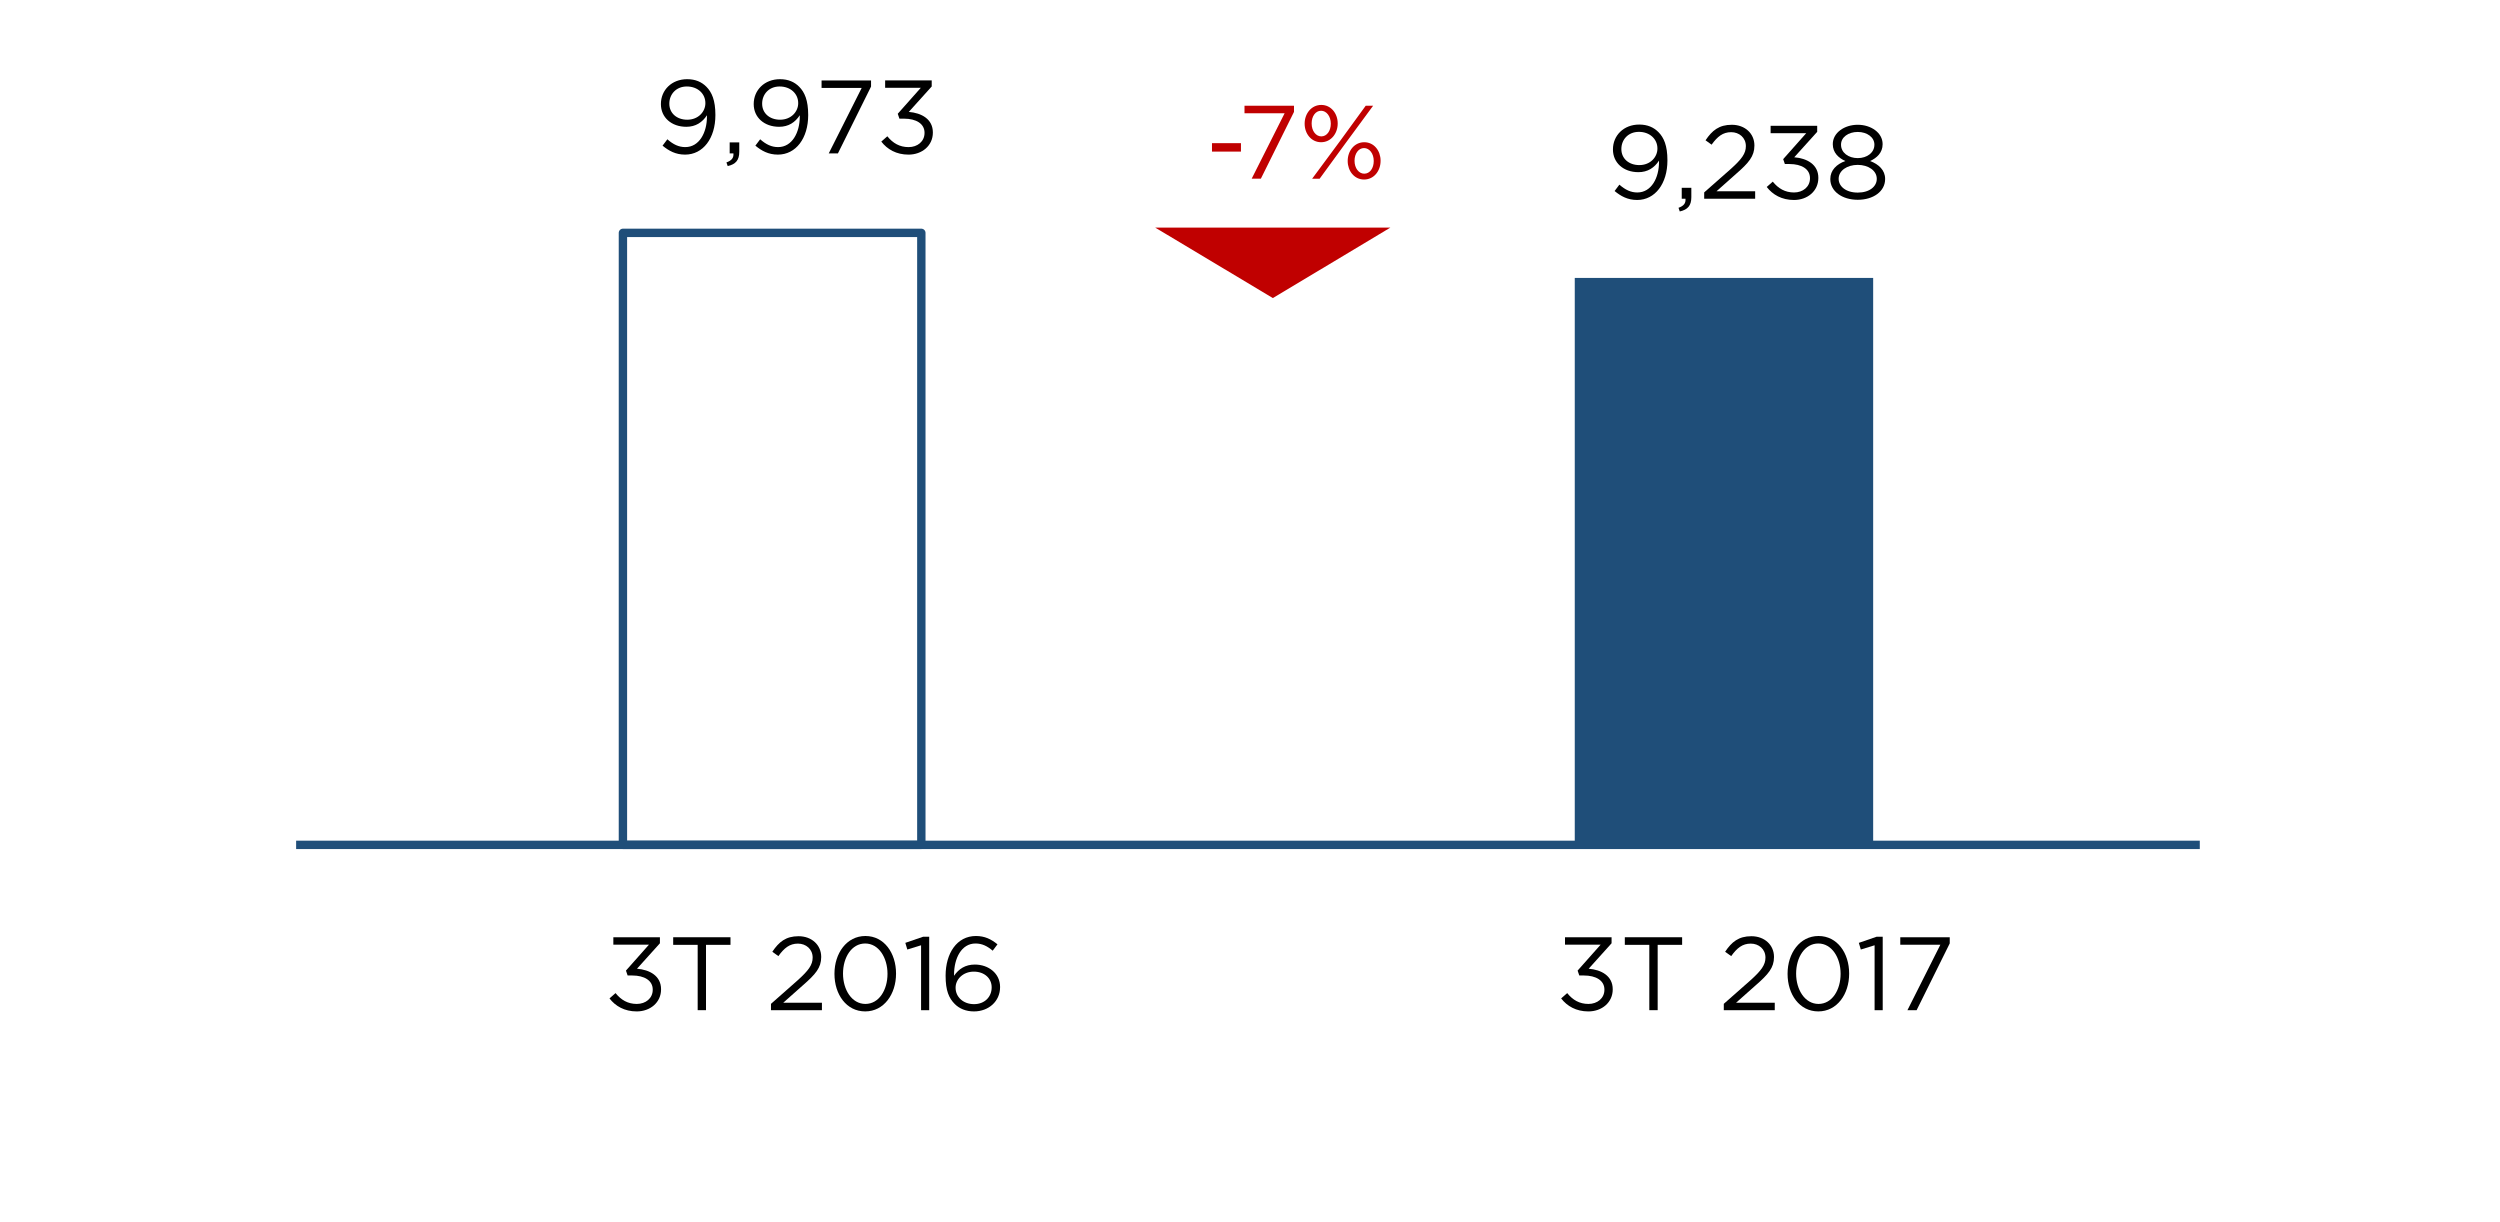 <?xml version="1.0" encoding="utf-8"?>
<!-- Generator: Adobe Illustrator 16.0.0, SVG Export Plug-In . SVG Version: 6.00 Build 0)  -->
<!DOCTYPE svg PUBLIC "-//W3C//DTD SVG 1.1//EN" "http://www.w3.org/Graphics/SVG/1.1/DTD/svg11.dtd">
<svg version="1.1" id="Layer_3" xmlns="http://www.w3.org/2000/svg" xmlns:xlink="http://www.w3.org/1999/xlink" x="0px" y="0px"
	 width="212.882px" height="104.031px" viewBox="0 0 212.882 104.031" enable-background="new 0 0 212.882 104.031"
	 xml:space="preserve">
<rect x="53.044" y="19.829" fill="none" stroke="#1F4E79" stroke-width="0.713" stroke-linejoin="round" stroke-miterlimit="8" width="25.41" height="52.113"/>
<rect x="134.095" y="23.666" fill-rule="evenodd" clip-rule="evenodd" fill="#1F4E79" width="25.41" height="48.276"/>
<line fill="none" stroke="#1F4E79" stroke-width="0.713" stroke-linejoin="round" stroke-miterlimit="8" x1="25.216" y1="71.942" x2="187.319" y2="71.942"/>
<g>
	<g>
		<path d="M60.199,9.937V9.813c-0.39,0.603-0.958,0.984-1.756,0.984c-1.277,0-2.165-0.808-2.165-1.925V8.854
			c0-1.179,0.914-2.111,2.236-2.111c0.71,0,1.233,0.239,1.632,0.639c0.47,0.47,0.772,1.163,0.772,2.404v0.018
			c0,1.97-1.046,3.362-2.582,3.362c-0.808,0-1.393-0.328-1.917-0.763l0.408-0.542c0.506,0.444,0.976,0.665,1.526,0.665
			C59.552,12.527,60.199,11.276,60.199,9.937z M60.065,8.792V8.774c0-0.789-0.646-1.41-1.579-1.41c-0.932,0-1.491,0.684-1.491,1.455
			v0.018c0,0.79,0.622,1.357,1.526,1.357C59.472,10.194,60.065,9.502,60.065,8.792z"/>
		<path d="M61.859,13.831c0.444-0.159,0.63-0.39,0.595-0.771h-0.32v-0.932h0.817v0.798c0,0.719-0.311,1.065-0.985,1.216
			L61.859,13.831z"/>
		<path d="M68.103,9.937V9.813c-0.39,0.603-0.958,0.984-1.757,0.984c-1.277,0-2.165-0.808-2.165-1.925V8.854
			c0-1.179,0.914-2.111,2.235-2.111c0.71,0,1.233,0.239,1.633,0.639c0.47,0.47,0.771,1.163,0.771,2.404v0.018
			c0,1.97-1.046,3.362-2.581,3.362c-0.808,0-1.394-0.328-1.917-0.763l0.408-0.542c0.506,0.444,0.976,0.665,1.526,0.665
			C67.455,12.527,68.103,11.276,68.103,9.937z M67.969,8.792V8.774c0-0.789-0.647-1.41-1.579-1.41c-0.932,0-1.491,0.684-1.491,1.455
			v0.018c0,0.79,0.622,1.357,1.526,1.357C67.375,10.194,67.969,9.502,67.969,8.792z"/>
		<path d="M73.375,7.488h-3.416V6.849h4.213v0.523l-2.82,5.688h-0.781L73.375,7.488z"/>
		<path d="M75.045,12.057l0.514-0.452c0.471,0.585,1.047,0.922,1.811,0.922c0.753,0,1.357-0.479,1.357-1.207v-0.018
			c0-0.771-0.719-1.197-1.739-1.197h-0.4l-0.142-0.417l1.961-2.209h-3.035v-0.63h3.966v0.515l-1.952,2.166
			c1.083,0.088,2.05,0.611,2.05,1.747v0.018c0,1.109-0.923,1.872-2.077,1.872C76.322,13.166,75.551,12.713,75.045,12.057z"/>
	</g>
</g>
<g>
	<g>
		<path d="M141.269,13.801v-0.124c-0.391,0.603-0.96,0.984-1.755,0.984c-1.281,0-2.167-0.808-2.167-1.926v-0.018
			c0-1.179,0.913-2.111,2.237-2.111c0.708,0,1.233,0.239,1.631,0.638c0.472,0.47,0.771,1.163,0.771,2.405v0.018
			c0,1.969-1.048,3.362-2.581,3.362c-0.809,0-1.392-0.328-1.917-0.763l0.407-0.542c0.505,0.444,0.978,0.666,1.527,0.666
			C140.623,16.391,141.269,15.141,141.269,13.801z M141.134,12.656v-0.018c0-0.789-0.646-1.41-1.576-1.41
			c-0.935,0-1.494,0.684-1.494,1.455v0.018c0,0.79,0.625,1.357,1.527,1.357C140.542,14.058,141.134,13.366,141.134,12.656z"/>
		<path d="M142.931,17.695c0.441-0.159,0.63-0.39,0.593-0.771h-0.32v-0.932h0.818v0.799c0,0.718-0.31,1.064-0.986,1.215
			L142.931,17.695z"/>
		<path d="M145.117,16.383l2.255-1.987c0.95-0.852,1.294-1.331,1.294-1.952c0-0.728-0.576-1.189-1.25-1.189
			c-0.711,0-1.172,0.373-1.668,1.064l-0.516-0.372c0.559-0.834,1.146-1.322,2.237-1.322c1.118,0,1.924,0.744,1.924,1.756v0.018
			c0,0.905-0.479,1.464-1.57,2.414l-1.657,1.473h3.291v0.639h-4.34V16.383z"/>
		<path d="M150.442,15.921l0.515-0.453c0.472,0.585,1.048,0.922,1.81,0.922c0.756,0,1.358-0.479,1.358-1.206v-0.018
			c0-0.772-0.718-1.198-1.739-1.198h-0.4l-0.142-0.417l1.961-2.209h-3.032v-0.63h3.966v0.515l-1.955,2.166
			c1.086,0.088,2.053,0.611,2.053,1.747v0.018c0,1.109-0.923,1.872-2.076,1.872C151.722,17.03,150.947,16.577,150.442,15.921z"/>
		<path d="M155.856,15.256v-0.018c0-0.737,0.532-1.26,1.278-1.526c-0.577-0.266-1.066-0.71-1.066-1.429v-0.018
			c0-0.958,0.988-1.641,2.124-1.641c1.135,0,2.118,0.684,2.118,1.641v0.018c0,0.718-0.488,1.163-1.064,1.429
			c0.734,0.274,1.278,0.78,1.278,1.518v0.018c0,1.055-1.012,1.765-2.332,1.765C156.868,17.012,155.856,16.293,155.856,15.256z
			 M159.812,15.238V15.22c0-0.692-0.718-1.18-1.62-1.18c-0.906,0-1.625,0.488-1.625,1.18v0.018c0,0.621,0.604,1.162,1.625,1.162
			C159.208,16.4,159.812,15.868,159.812,15.238z M159.61,12.328v-0.018c0-0.612-0.613-1.074-1.418-1.074
			c-0.809,0-1.423,0.454-1.423,1.074v0.018c0,0.674,0.631,1.136,1.423,1.136C158.98,13.464,159.61,13.002,159.61,12.328z"/>
	</g>
</g>
<g>
	<g>
		<path d="M51.901,85.018l0.514-0.453c0.471,0.586,1.047,0.923,1.81,0.923c0.754,0,1.357-0.479,1.357-1.206v-0.02
			c0-0.771-0.719-1.196-1.739-1.196h-0.399l-0.142-0.417l1.96-2.21h-3.034v-0.63h3.966v0.514l-1.952,2.166
			c1.083,0.089,2.049,0.612,2.049,1.748v0.017c0,1.109-0.923,1.872-2.077,1.872C53.178,86.125,52.406,85.674,51.901,85.018z"/>
		<path d="M59.409,80.456h-2.085v-0.647h4.879v0.647h-2.085v5.563h-0.709V80.456z"/>
		<path d="M65.652,85.479l2.253-1.988c0.949-0.851,1.295-1.331,1.295-1.95c0-0.728-0.577-1.19-1.251-1.19
			c-0.709,0-1.171,0.373-1.668,1.065l-0.515-0.372c0.56-0.835,1.145-1.323,2.236-1.323c1.118,0,1.926,0.746,1.926,1.758v0.019
			c0,0.904-0.479,1.462-1.57,2.412l-1.66,1.473h3.292v0.639h-4.338V85.479z"/>
		<path d="M71.057,82.933v-0.019c0-1.738,1.038-3.211,2.635-3.211c1.597,0,2.608,1.454,2.608,3.194v0.017
			c0,1.739-1.029,3.211-2.625,3.211C72.068,86.125,71.057,84.672,71.057,82.933z M75.573,82.933v-0.019
			c0-1.357-0.745-2.573-1.898-2.573c-1.163,0-1.89,1.19-1.89,2.557v0.017c0,1.357,0.745,2.573,1.907,2.573
			C74.854,85.487,75.573,84.289,75.573,82.933z"/>
		<path d="M78.431,80.493l-1.171,0.362l-0.168-0.568l1.517-0.522h0.515v6.255h-0.692V80.493z"/>
		<path d="M81.302,85.495c-0.497-0.496-0.781-1.135-0.781-2.404v-0.017c0-1.89,0.958-3.371,2.582-3.371
			c0.746,0,1.295,0.266,1.835,0.709l-0.408,0.541c-0.461-0.39-0.896-0.612-1.463-0.612c-1.198,0-1.828,1.261-1.828,2.662v0.088
			c0.409-0.593,0.967-0.957,1.775-0.957c1.152,0,2.146,0.745,2.146,1.907v0.017c0,1.198-0.967,2.067-2.226,2.067
			C82.251,86.125,81.692,85.887,81.302,85.495z M84.443,84.085v-0.018c0-0.763-0.622-1.33-1.518-1.33
			c-0.931,0-1.553,0.665-1.553,1.355v0.019c0,0.791,0.657,1.395,1.57,1.395C83.857,85.506,84.443,84.876,84.443,84.085z"/>
	</g>
</g>
<g>
	<g>
		<path d="M132.936,85.018l0.516-0.453c0.469,0.586,1.044,0.923,1.81,0.923c0.752,0,1.358-0.479,1.358-1.206v-0.02
			c0-0.771-0.722-1.196-1.743-1.196h-0.397l-0.142-0.417l1.962-2.21h-3.036v-0.63h3.966v0.514l-1.95,2.166
			c1.081,0.089,2.048,0.612,2.048,1.748v0.017c0,1.109-0.923,1.872-2.075,1.872C134.213,86.125,133.442,85.674,132.936,85.018z"/>
		<path d="M140.444,80.456h-2.086v-0.647h4.88v0.647h-2.083v5.563h-0.711V80.456z"/>
		<path d="M146.786,85.479l2.254-1.988c0.95-0.851,1.294-1.331,1.294-1.95c0-0.728-0.576-1.19-1.25-1.19
			c-0.711,0-1.173,0.373-1.668,1.065l-0.516-0.372c0.56-0.835,1.146-1.323,2.237-1.323c1.119,0,1.924,0.746,1.924,1.758v0.019
			c0,0.904-0.478,1.462-1.569,2.412l-1.658,1.473h3.292v0.639h-4.34V85.479z"/>
		<path d="M152.217,82.933v-0.019c0-1.738,1.038-3.211,2.635-3.211s2.608,1.454,2.608,3.194v0.017c0,1.739-1.028,3.211-2.625,3.211
			C153.229,86.125,152.217,84.672,152.217,82.933z M156.732,82.933v-0.019c0-1.357-0.744-2.573-1.896-2.573
			c-1.162,0-1.891,1.19-1.891,2.557v0.017c0,1.357,0.745,2.573,1.907,2.573S156.732,84.289,156.732,82.933z"/>
		<path d="M159.626,80.493l-1.172,0.362l-0.169-0.568l1.517-0.522h0.516v6.255h-0.691V80.493z"/>
		<path d="M165.227,80.447h-3.413v-0.639h4.212v0.524l-2.82,5.687h-0.782L165.227,80.447z"/>
	</g>
</g>
<polygon fill-rule="evenodd" clip-rule="evenodd" fill="#C00000" points="117.362,19.667 108.388,25.049 99.401,19.667 "/>
<polygon fill="none" stroke="#C00000" stroke-width="0.57" stroke-miterlimit="8" points="117.362,19.667 108.388,25.049 
	99.401,19.667 "/>
<g>
	<g>
		<path fill="#C00000" d="M103.204,12.191h2.467v0.718h-2.467V12.191z"/>
	</g>
</g>
<g>
	<g>
		<path fill="#C00000" d="M109.389,9.645h-3.416V9.006h4.214v0.523l-2.821,5.687h-0.782L109.389,9.645z"/>
		<path fill="#C00000" d="M111.094,10.541v-0.018c0-0.842,0.569-1.588,1.419-1.588c0.835,0,1.396,0.736,1.396,1.57v0.018
			c0,0.842-0.57,1.588-1.413,1.588C111.654,12.111,111.094,11.375,111.094,10.541z M111.691,10.505v0.018
			c0,0.621,0.36,1.091,0.822,1.091c0.481,0,0.808-0.479,0.808-1.074v-0.018c0-0.621-0.373-1.091-0.825-1.091
			C112.007,9.432,111.691,9.92,111.691,10.505z M116.293,9.006h0.63l-2.396,3.256l-2.156,2.955h-0.637l2.396-3.238L116.293,9.006z
			 M114.76,13.717v-0.018c0-0.843,0.566-1.588,1.408-1.588c0.843,0,1.393,0.736,1.393,1.57v0.018c0,0.843-0.557,1.588-1.409,1.588
			C115.317,15.287,114.76,14.55,114.76,13.717z M116.977,13.717v-0.018c0-0.621-0.363-1.091-0.825-1.091
			c-0.479,0-0.809,0.488-0.809,1.073v0.018c0,0.621,0.364,1.091,0.825,1.091C116.658,14.791,116.977,14.312,116.977,13.717z"/>
	</g>
</g>
</svg>
